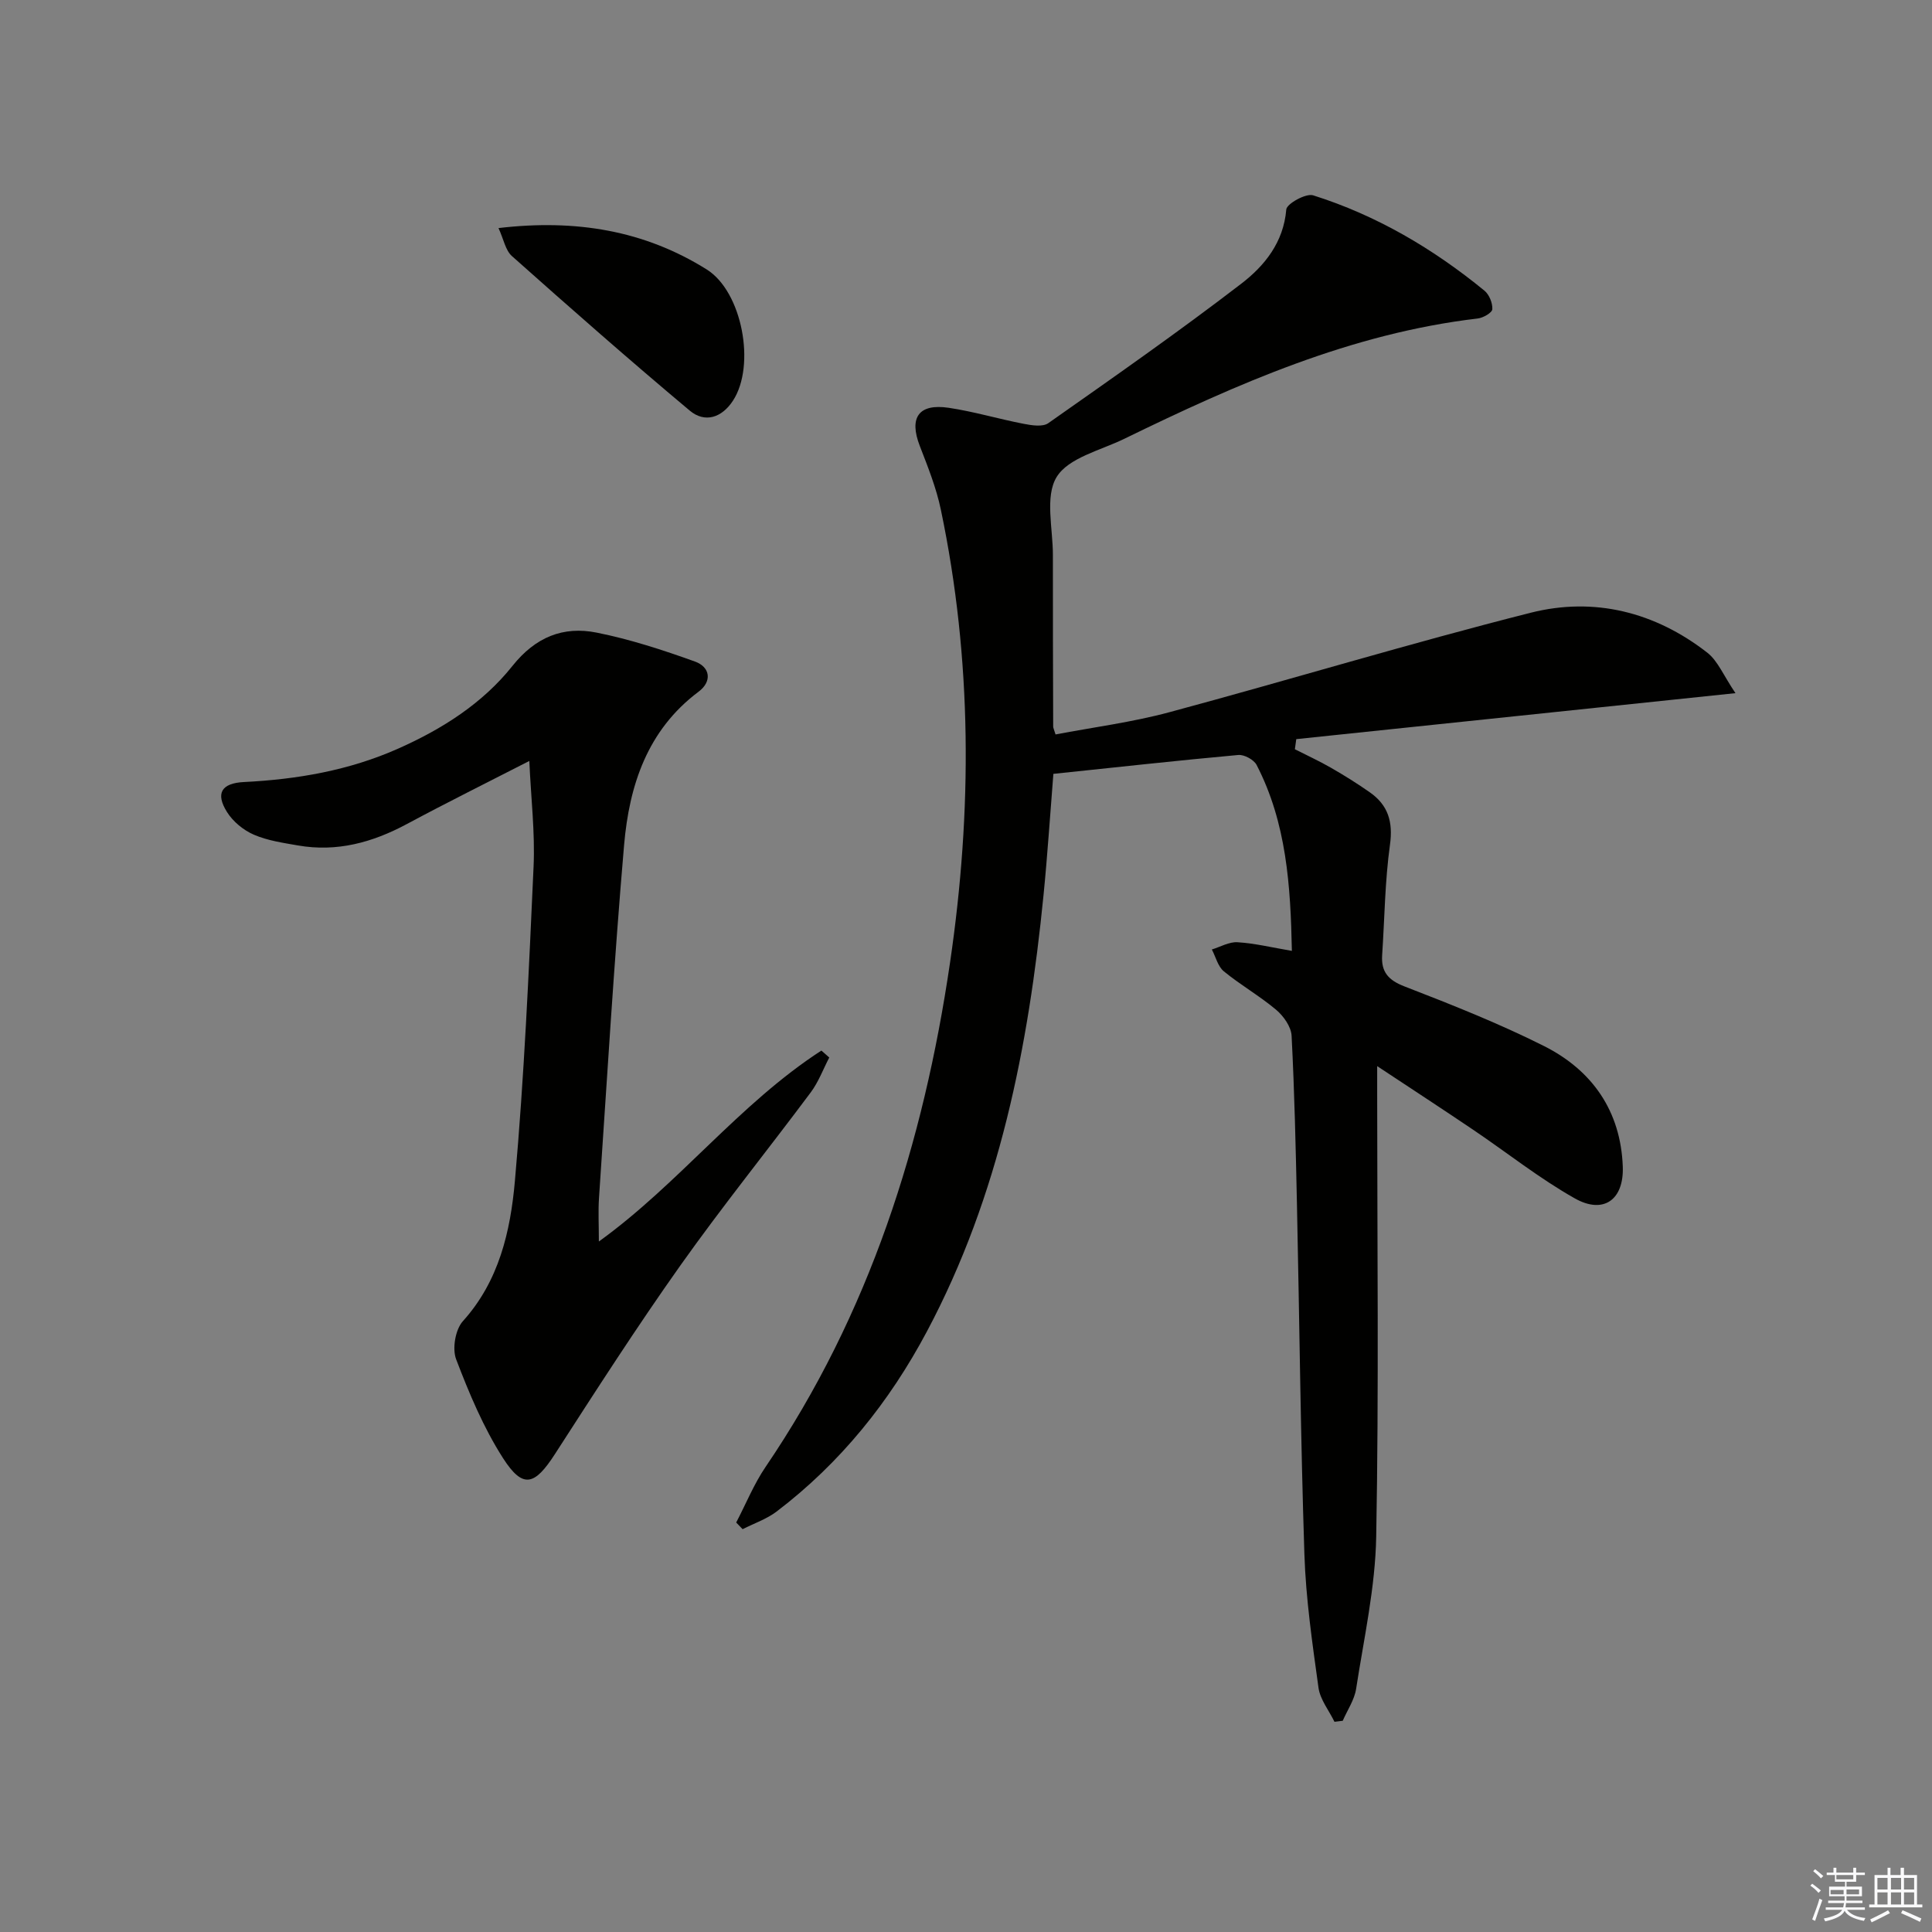 <svg enable-background="new 0 0 400 400" viewBox="0 0 400 400" xmlns="http://www.w3.org/2000/svg"><rect x="0" y="0" width="400" height="400" fill="#808080" stroke="none"/><g fill="#010100"><path d="m267.47 196.87c-.27-13.51-1.11-26.51-7.3-38.49-.56-1.09-2.56-2.18-3.79-2.07-12.56 1.14-25.09 2.53-38.29 3.91-.67 8.35-1.21 16.75-2.04 25.11-3.12 31.42-9.12 62.1-24.14 90.33-7.75 14.58-17.91 27.23-31.11 37.28-2.08 1.58-4.69 2.46-7.05 3.66-.44-.46-.89-.92-1.33-1.38 2.02-3.86 3.67-7.97 6.11-11.55 21.48-31.62 32.68-66.99 38.17-104.41 4.6-31.34 4.61-62.64-1.91-93.75-.94-4.51-2.69-8.87-4.36-13.19-2.26-5.84-.26-8.82 5.99-7.89 5.23.78 10.34 2.32 15.54 3.32 1.65.32 3.92.68 5.08-.14 13.44-9.45 26.93-18.87 39.96-28.88 4.78-3.67 8.75-8.53 9.31-15.36.1-1.19 4.07-3.4 5.56-2.93 13.13 4.14 24.84 11.04 35.47 19.74.99.81 1.7 2.57 1.63 3.84-.04.72-1.89 1.79-3.02 1.92-26.19 3.08-49.85 13.54-73.2 24.92-4.9 2.39-11.55 3.91-13.99 7.91-2.46 4.04-.76 10.66-.77 16.15-.02 11.83.03 23.66.06 35.49 0 .31.18.62.49 1.65 7.81-1.49 15.82-2.52 23.55-4.6 24.98-6.72 49.75-14.26 74.83-20.6 13.13-3.32 25.74-.16 36.56 8.27 2.19 1.71 3.36 4.74 5.83 8.38-31.14 3.26-61.03 6.39-90.93 9.52-.1.7-.19 1.39-.29 2.09 2.51 1.28 5.09 2.46 7.53 3.87 2.73 1.57 5.42 3.25 8 5.06 3.77 2.65 4.82 6.09 4.16 10.84-1.05 7.55-1.11 15.23-1.62 22.85-.23 3.46 1.24 5.18 4.63 6.49 9.75 3.77 19.51 7.64 28.84 12.32 10.02 5.03 15.93 13.47 16.35 25 .25 6.85-3.99 9.92-9.94 6.56-7.34-4.14-14.01-9.46-21.03-14.2-6.31-4.26-12.68-8.42-19.88-13.18v5.92c0 30.49.36 60.99-.2 91.48-.19 10.53-2.54 21.04-4.16 31.52-.35 2.29-1.82 4.42-2.77 6.62-.57.07-1.14.14-1.71.21-1.14-2.35-2.97-4.6-3.31-7.05-1.27-9.19-2.62-18.42-2.92-27.68-.79-24.12-1.02-48.27-1.54-72.4-.25-11.64-.51-23.29-1.11-34.92-.1-1.86-1.66-4.06-3.18-5.35-3.42-2.88-7.37-5.13-10.84-7.97-1.24-1.01-1.68-2.99-2.49-4.53 1.77-.54 3.58-1.61 5.31-1.5 3.65.23 7.19 1.1 11.26 1.79z"/><path d="m171.69 218.95c-1.26 2.41-2.22 5.05-3.83 7.21-8.95 12-18.36 23.66-27.01 35.86-9.03 12.74-17.48 25.89-25.95 39.02-4.21 6.53-6.63 7.27-10.75.86-4.05-6.32-7.02-13.42-9.71-20.47-.84-2.2-.17-6.16 1.39-7.89 7.51-8.32 9.85-18.65 10.77-28.98 1.93-21.66 2.89-43.41 3.87-65.13.32-7.07-.54-14.2-.88-21.88-8.66 4.44-17.09 8.62-25.38 13.07-7.1 3.81-14.47 5.83-22.53 4.42-3.09-.54-6.29-1-9.13-2.23-2.15-.93-4.3-2.7-5.54-4.67-2.48-3.94-1.11-6 3.52-6.23 11.03-.55 21.76-2.4 31.94-6.93 9.1-4.05 17.44-9.34 23.63-17.11 4.75-5.96 10.49-8.29 17.45-6.89 6.9 1.38 13.68 3.59 20.32 5.98 3.2 1.15 3.6 4.13.76 6.25-10.64 7.97-14.35 19.43-15.42 31.75-2.09 24.31-3.54 48.67-5.19 73.02-.19 2.79-.03 5.61-.03 9.06 16.55-11.93 29.05-28.51 46.07-39.53.55.48 1.09.96 1.63 1.44z"/><path d="m103.21 47.22c16.07-1.89 30.23.51 43.11 8.57 7.35 4.6 10.2 19.87 5.43 27.17-2.32 3.55-5.82 4.67-8.95 2.05-12.46-10.44-24.67-21.18-36.81-31.99-1.35-1.2-1.72-3.51-2.78-5.8z"/></g><path d="m374.8 390.4.4-.4c.7.5 1.3 1 1.8 1.4l-.5.5c-.5-.6-1.1-1.1-1.7-1.5zm1 7.3-.6-.3c.5-1.4 1.1-2.8 1.5-4.3.2.1.4.2.6.3-.5 1.3-1 2.8-1.5 4.3zm-.4-10.3.4-.4c.4.3 1 .8 1.7 1.4l-.5.5c-.4-.5-1-1-1.6-1.5zm2.5.3h1.7v-1h.6v1h3.5v-1h.6v1h1.8v.5h-1.8v1.4h-2v1h3.2v2h-3.2v.9h3.3v.5h-3.4c0 .3-.1.6-.1.9h4v.5h-3.7c.7.9 1.9 1.5 3.8 1.7-.1.2-.2.4-.3.6-2.1-.4-3.5-1.1-4-2.1-.4 1-1.8 1.7-4 2.2-.1-.2-.2-.4-.3-.6 2.1-.4 3.4-1 3.8-1.8h-3.4v-.5h3.6c.1-.3.1-.6.2-.9h-3.3v-.5h3.4c0-.3 0-.6 0-.9h-3.2v-2h3.3v-1h-2.1v-1.4h-1.7v-.5zm1.1 3.5v1h2.7c0-.3 0-.4 0-.4 0-.1 0-.2 0-.2 0-.1 0-.2 0-.3h-2.7zm1.2-3v.9h3.5v-.9zm4.7 3h-2.6v.6.4h2.6z" fill="#fafafb"/><path d="m393.6 386.7h.6v1.5h2.7v6.1h1.1v.6h-11v-.6h1.1v-6.1h2.7v-1.5h.6v1.5h2.1v-1.5zm-2.7 8.8.4.6c-1.2.6-2.5 1.3-3.8 1.9-.1-.2-.2-.4-.3-.6 1.2-.6 2.5-1.2 3.7-1.9zm-2.2-6.7v2.4h2.1v-2.4zm0 3v2.5h2.1v-2.5zm2.8-3v2.4h2.1v-2.4zm0 3v2.5h2.1v-2.5zm6 6.1c-1.4-.7-2.7-1.3-3.9-1.8l.3-.6c1.5.6 2.7 1.2 3.9 1.7zm-1.2-9.1h-2.1v2.4h2.1zm-2.1 3v2.5h2.1v-2.5z" fill="#fafafb"/></svg>